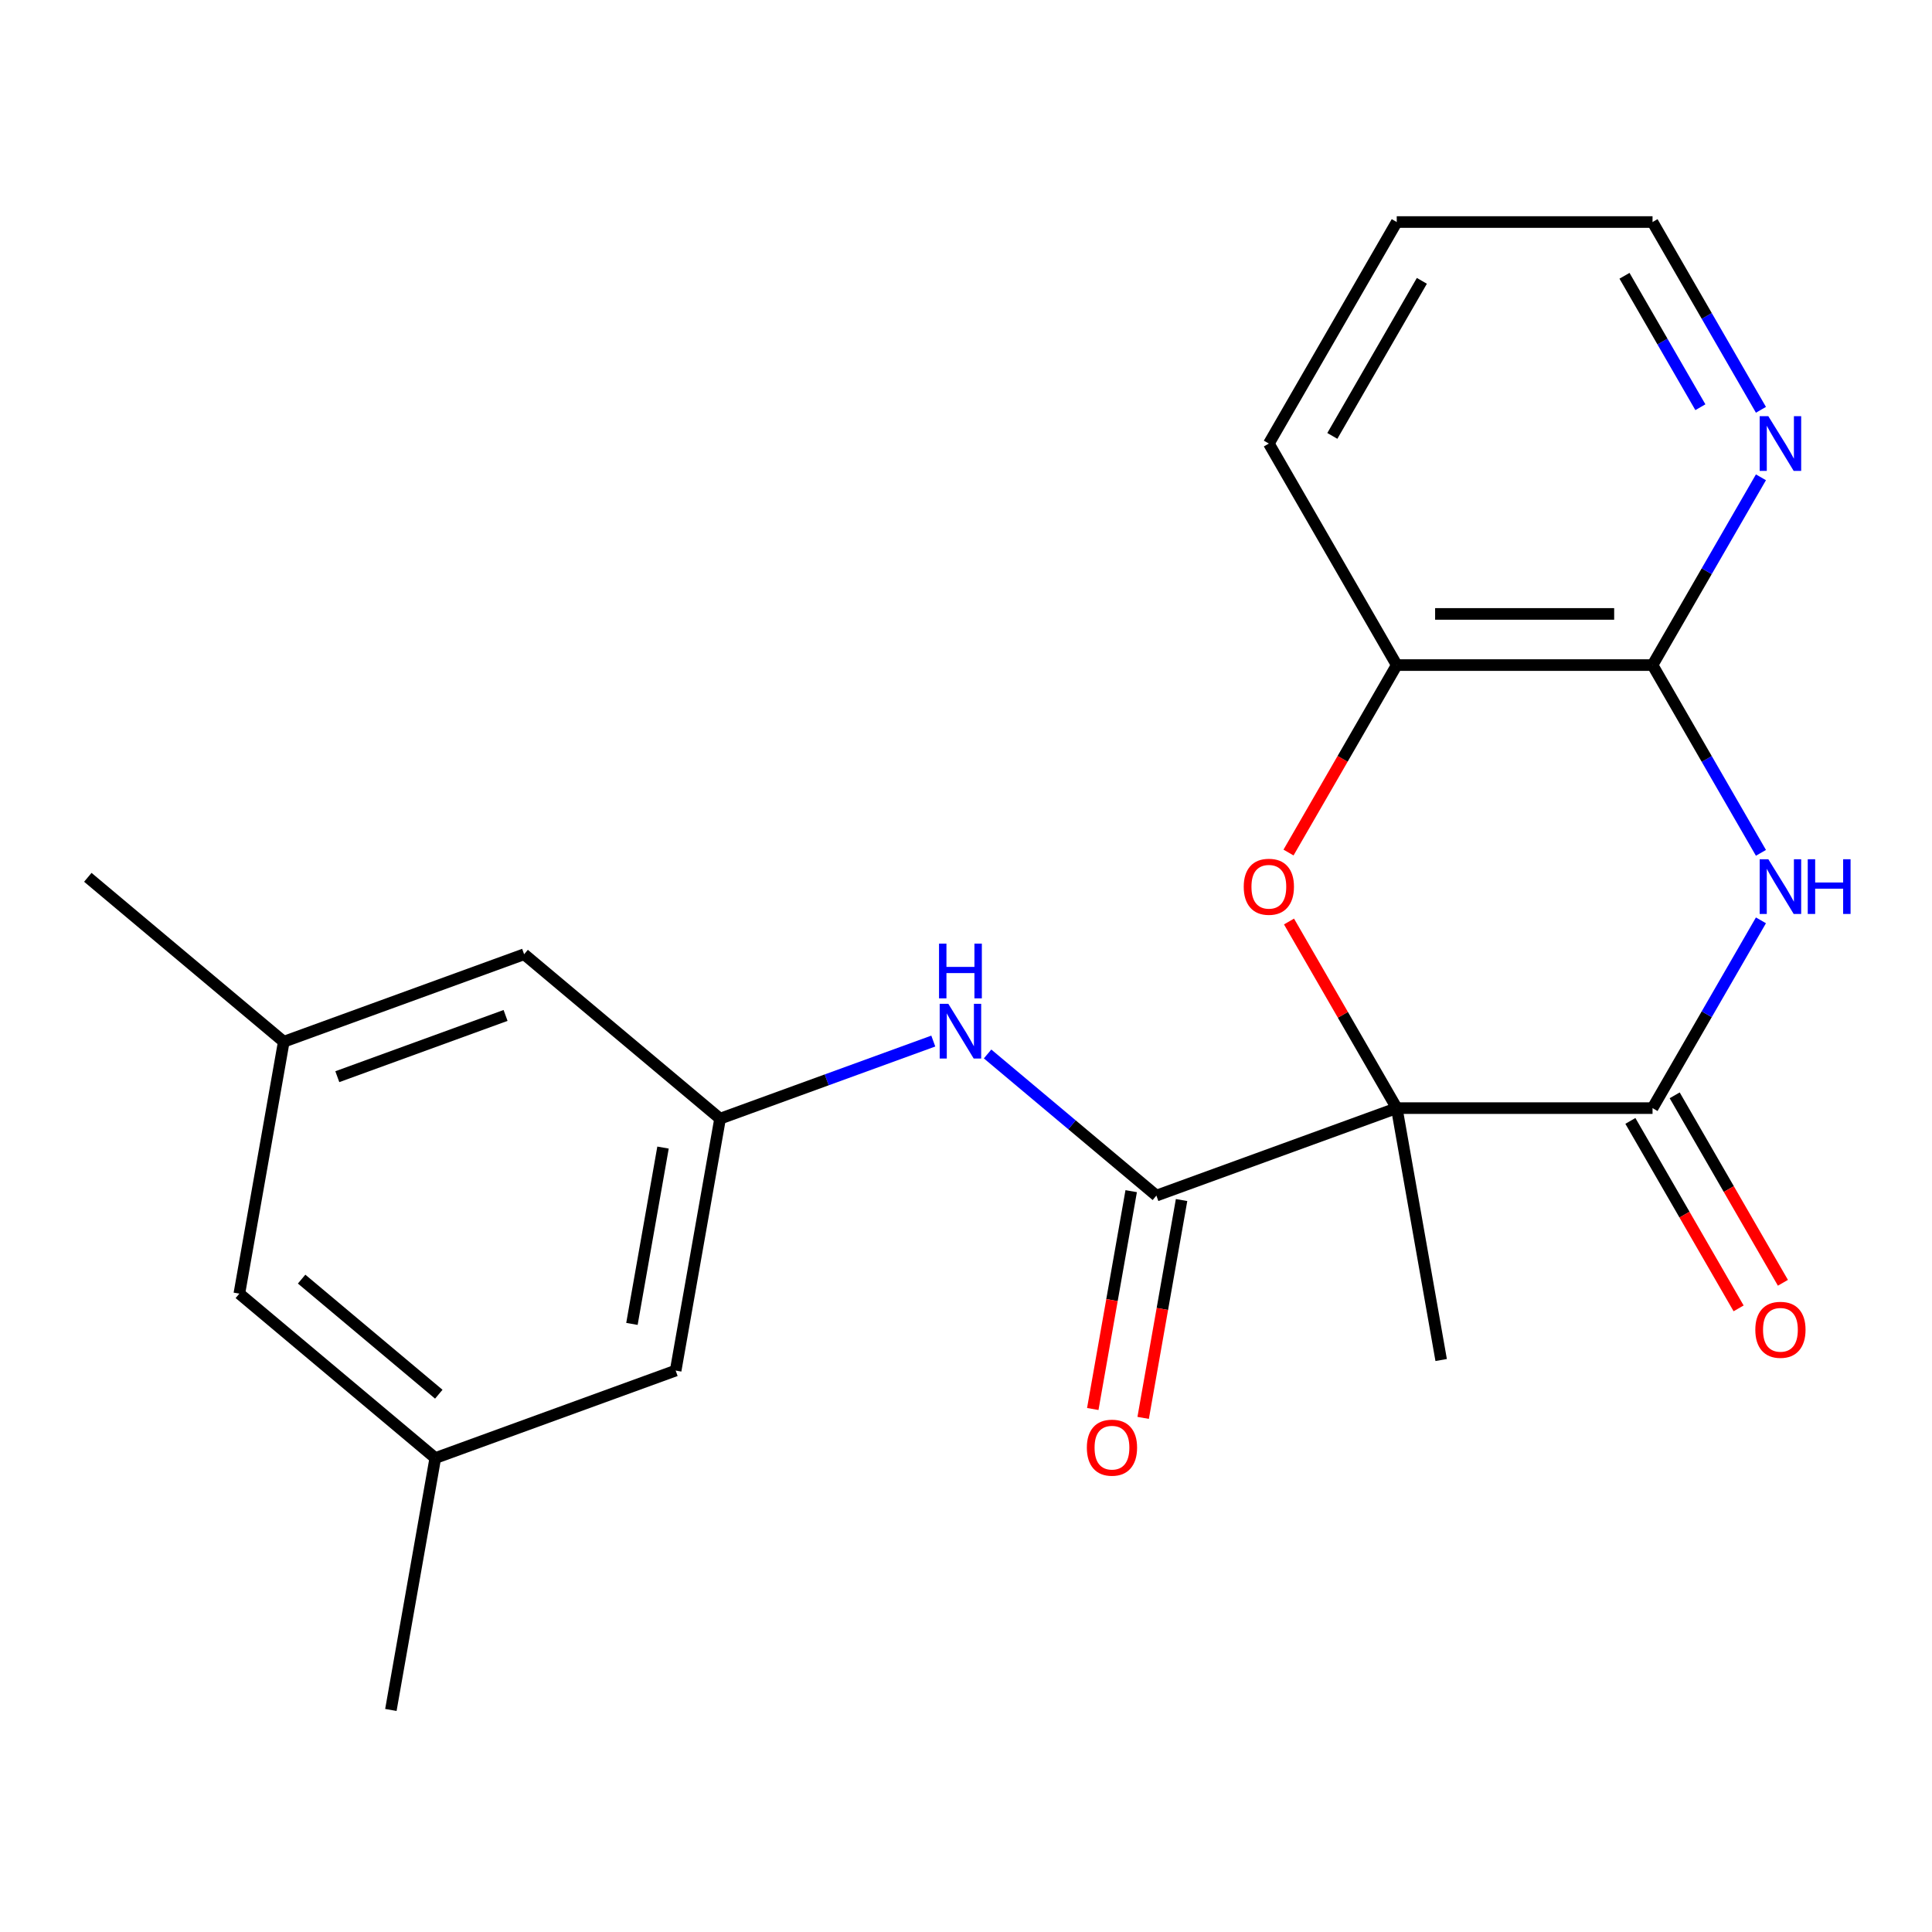 <?xml version='1.0' encoding='iso-8859-1'?>
<svg version='1.1' baseProfile='full'
              xmlns='http://www.w3.org/2000/svg'
                      xmlns:rdkit='http://www.rdkit.org/xml'
                      xmlns:xlink='http://www.w3.org/1999/xlink'
                  xml:space='preserve'
width='1000px' height='1000px' viewBox='0 0 1000 1000'>
<!-- END OF HEADER -->
<rect style='opacity:1.0;fill:#FFFFFF;stroke:none' width='1000' height='1000' x='0' y='0'> </rect>
<path class='bond-0' d='M 722.953,573.56 L 855.349,573.56' style='fill:none;fill-rule:evenodd;stroke:#000000;stroke-width:6px;stroke-linecap:butt;stroke-linejoin:miter;stroke-opacity:1' />
<path class='bond-2' d='M 722.953,573.56 L 695.07,525.266' style='fill:none;fill-rule:evenodd;stroke:#000000;stroke-width:6px;stroke-linecap:butt;stroke-linejoin:miter;stroke-opacity:1' />
<path class='bond-2' d='M 695.07,525.266 L 667.188,476.972' style='fill:none;fill-rule:evenodd;stroke:#FF0000;stroke-width:6px;stroke-linecap:butt;stroke-linejoin:miter;stroke-opacity:1' />
<path class='bond-3' d='M 722.953,573.56 L 598.541,618.842' style='fill:none;fill-rule:evenodd;stroke:#000000;stroke-width:6px;stroke-linecap:butt;stroke-linejoin:miter;stroke-opacity:1' />
<path class='bond-15' d='M 722.953,573.56 L 745.943,703.945' style='fill:none;fill-rule:evenodd;stroke:#000000;stroke-width:6px;stroke-linecap:butt;stroke-linejoin:miter;stroke-opacity:1' />
<path class='bond-1' d='M 855.349,573.56 L 883.405,524.966' style='fill:none;fill-rule:evenodd;stroke:#000000;stroke-width:6px;stroke-linecap:butt;stroke-linejoin:miter;stroke-opacity:1' />
<path class='bond-1' d='M 883.405,524.966 L 911.461,476.372' style='fill:none;fill-rule:evenodd;stroke:#0000FF;stroke-width:6px;stroke-linecap:butt;stroke-linejoin:miter;stroke-opacity:1' />
<path class='bond-9' d='M 843.883,580.18 L 871.893,628.694' style='fill:none;fill-rule:evenodd;stroke:#000000;stroke-width:6px;stroke-linecap:butt;stroke-linejoin:miter;stroke-opacity:1' />
<path class='bond-9' d='M 871.893,628.694 L 899.903,677.208' style='fill:none;fill-rule:evenodd;stroke:#FF0000;stroke-width:6px;stroke-linecap:butt;stroke-linejoin:miter;stroke-opacity:1' />
<path class='bond-9' d='M 866.815,566.94 L 894.824,615.455' style='fill:none;fill-rule:evenodd;stroke:#000000;stroke-width:6px;stroke-linecap:butt;stroke-linejoin:miter;stroke-opacity:1' />
<path class='bond-9' d='M 894.824,615.455 L 922.834,663.969' style='fill:none;fill-rule:evenodd;stroke:#FF0000;stroke-width:6px;stroke-linecap:butt;stroke-linejoin:miter;stroke-opacity:1' />
<path class='bond-22' d='M 911.461,441.432 L 883.405,392.838' style='fill:none;fill-rule:evenodd;stroke:#0000FF;stroke-width:6px;stroke-linecap:butt;stroke-linejoin:miter;stroke-opacity:1' />
<path class='bond-22' d='M 883.405,392.838 L 855.349,344.243' style='fill:none;fill-rule:evenodd;stroke:#000000;stroke-width:6px;stroke-linecap:butt;stroke-linejoin:miter;stroke-opacity:1' />
<path class='bond-5' d='M 666.934,441.272 L 694.943,392.758' style='fill:none;fill-rule:evenodd;stroke:#FF0000;stroke-width:6px;stroke-linecap:butt;stroke-linejoin:miter;stroke-opacity:1' />
<path class='bond-5' d='M 694.943,392.758 L 722.953,344.243' style='fill:none;fill-rule:evenodd;stroke:#000000;stroke-width:6px;stroke-linecap:butt;stroke-linejoin:miter;stroke-opacity:1' />
<path class='bond-6' d='M 598.541,618.842 L 554.856,582.186' style='fill:none;fill-rule:evenodd;stroke:#000000;stroke-width:6px;stroke-linecap:butt;stroke-linejoin:miter;stroke-opacity:1' />
<path class='bond-6' d='M 554.856,582.186 L 511.17,545.529' style='fill:none;fill-rule:evenodd;stroke:#0000FF;stroke-width:6px;stroke-linecap:butt;stroke-linejoin:miter;stroke-opacity:1' />
<path class='bond-10' d='M 585.503,616.543 L 575.562,672.921' style='fill:none;fill-rule:evenodd;stroke:#000000;stroke-width:6px;stroke-linecap:butt;stroke-linejoin:miter;stroke-opacity:1' />
<path class='bond-10' d='M 575.562,672.921 L 565.621,729.298' style='fill:none;fill-rule:evenodd;stroke:#FF0000;stroke-width:6px;stroke-linecap:butt;stroke-linejoin:miter;stroke-opacity:1' />
<path class='bond-10' d='M 611.58,621.141 L 601.639,677.519' style='fill:none;fill-rule:evenodd;stroke:#000000;stroke-width:6px;stroke-linecap:butt;stroke-linejoin:miter;stroke-opacity:1' />
<path class='bond-10' d='M 601.639,677.519 L 591.698,733.896' style='fill:none;fill-rule:evenodd;stroke:#FF0000;stroke-width:6px;stroke-linecap:butt;stroke-linejoin:miter;stroke-opacity:1' />
<path class='bond-4' d='M 855.349,344.243 L 722.953,344.243' style='fill:none;fill-rule:evenodd;stroke:#000000;stroke-width:6px;stroke-linecap:butt;stroke-linejoin:miter;stroke-opacity:1' />
<path class='bond-4' d='M 835.49,317.764 L 742.812,317.764' style='fill:none;fill-rule:evenodd;stroke:#000000;stroke-width:6px;stroke-linecap:butt;stroke-linejoin:miter;stroke-opacity:1' />
<path class='bond-8' d='M 855.349,344.243 L 883.405,295.649' style='fill:none;fill-rule:evenodd;stroke:#000000;stroke-width:6px;stroke-linecap:butt;stroke-linejoin:miter;stroke-opacity:1' />
<path class='bond-8' d='M 883.405,295.649 L 911.461,247.055' style='fill:none;fill-rule:evenodd;stroke:#0000FF;stroke-width:6px;stroke-linecap:butt;stroke-linejoin:miter;stroke-opacity:1' />
<path class='bond-17' d='M 722.953,344.243 L 656.755,229.585' style='fill:none;fill-rule:evenodd;stroke:#000000;stroke-width:6px;stroke-linecap:butt;stroke-linejoin:miter;stroke-opacity:1' />
<path class='bond-7' d='M 483.07,538.853 L 427.889,558.938' style='fill:none;fill-rule:evenodd;stroke:#0000FF;stroke-width:6px;stroke-linecap:butt;stroke-linejoin:miter;stroke-opacity:1' />
<path class='bond-7' d='M 427.889,558.938 L 372.709,579.022' style='fill:none;fill-rule:evenodd;stroke:#000000;stroke-width:6px;stroke-linecap:butt;stroke-linejoin:miter;stroke-opacity:1' />
<path class='bond-13' d='M 372.709,579.022 L 349.718,709.406' style='fill:none;fill-rule:evenodd;stroke:#000000;stroke-width:6px;stroke-linecap:butt;stroke-linejoin:miter;stroke-opacity:1' />
<path class='bond-13' d='M 343.183,593.981 L 327.09,685.251' style='fill:none;fill-rule:evenodd;stroke:#000000;stroke-width:6px;stroke-linecap:butt;stroke-linejoin:miter;stroke-opacity:1' />
<path class='bond-14' d='M 372.709,579.022 L 271.287,493.919' style='fill:none;fill-rule:evenodd;stroke:#000000;stroke-width:6px;stroke-linecap:butt;stroke-linejoin:miter;stroke-opacity:1' />
<path class='bond-23' d='M 911.461,212.115 L 883.405,163.521' style='fill:none;fill-rule:evenodd;stroke:#0000FF;stroke-width:6px;stroke-linecap:butt;stroke-linejoin:miter;stroke-opacity:1' />
<path class='bond-23' d='M 883.405,163.521 L 855.349,114.927' style='fill:none;fill-rule:evenodd;stroke:#000000;stroke-width:6px;stroke-linecap:butt;stroke-linejoin:miter;stroke-opacity:1' />
<path class='bond-23' d='M 880.112,210.777 L 860.473,176.761' style='fill:none;fill-rule:evenodd;stroke:#0000FF;stroke-width:6px;stroke-linecap:butt;stroke-linejoin:miter;stroke-opacity:1' />
<path class='bond-23' d='M 860.473,176.761 L 840.834,142.745' style='fill:none;fill-rule:evenodd;stroke:#000000;stroke-width:6px;stroke-linecap:butt;stroke-linejoin:miter;stroke-opacity:1' />
<path class='bond-11' d='M 146.876,539.201 L 271.287,493.919' style='fill:none;fill-rule:evenodd;stroke:#000000;stroke-width:6px;stroke-linecap:butt;stroke-linejoin:miter;stroke-opacity:1' />
<path class='bond-11' d='M 174.594,557.291 L 261.682,525.594' style='fill:none;fill-rule:evenodd;stroke:#000000;stroke-width:6px;stroke-linecap:butt;stroke-linejoin:miter;stroke-opacity:1' />
<path class='bond-16' d='M 146.876,539.201 L 123.885,669.586' style='fill:none;fill-rule:evenodd;stroke:#000000;stroke-width:6px;stroke-linecap:butt;stroke-linejoin:miter;stroke-opacity:1' />
<path class='bond-19' d='M 146.876,539.201 L 45.455,454.099' style='fill:none;fill-rule:evenodd;stroke:#000000;stroke-width:6px;stroke-linecap:butt;stroke-linejoin:miter;stroke-opacity:1' />
<path class='bond-12' d='M 225.307,754.689 L 349.718,709.406' style='fill:none;fill-rule:evenodd;stroke:#000000;stroke-width:6px;stroke-linecap:butt;stroke-linejoin:miter;stroke-opacity:1' />
<path class='bond-20' d='M 225.307,754.689 L 202.316,885.073' style='fill:none;fill-rule:evenodd;stroke:#000000;stroke-width:6px;stroke-linecap:butt;stroke-linejoin:miter;stroke-opacity:1' />
<path class='bond-24' d='M 225.307,754.689 L 123.885,669.586' style='fill:none;fill-rule:evenodd;stroke:#000000;stroke-width:6px;stroke-linecap:butt;stroke-linejoin:miter;stroke-opacity:1' />
<path class='bond-24' d='M 227.114,721.639 L 156.119,662.067' style='fill:none;fill-rule:evenodd;stroke:#000000;stroke-width:6px;stroke-linecap:butt;stroke-linejoin:miter;stroke-opacity:1' />
<path class='bond-21' d='M 656.755,229.585 L 722.953,114.927' style='fill:none;fill-rule:evenodd;stroke:#000000;stroke-width:6px;stroke-linecap:butt;stroke-linejoin:miter;stroke-opacity:1' />
<path class='bond-21' d='M 689.616,225.626 L 735.955,145.365' style='fill:none;fill-rule:evenodd;stroke:#000000;stroke-width:6px;stroke-linecap:butt;stroke-linejoin:miter;stroke-opacity:1' />
<path class='bond-18' d='M 855.349,114.927 L 722.953,114.927' style='fill:none;fill-rule:evenodd;stroke:#000000;stroke-width:6px;stroke-linecap:butt;stroke-linejoin:miter;stroke-opacity:1' />
<path  class='atom-2' d='M 915.287 444.742
L 924.567 459.742
Q 925.487 461.222, 926.967 463.902
Q 928.447 466.582, 928.527 466.742
L 928.527 444.742
L 932.287 444.742
L 932.287 473.062
L 928.407 473.062
L 918.447 456.662
Q 917.287 454.742, 916.047 452.542
Q 914.847 450.342, 914.487 449.662
L 914.487 473.062
L 910.807 473.062
L 910.807 444.742
L 915.287 444.742
' fill='#0000FF'/>
<path  class='atom-2' d='M 935.687 444.742
L 939.527 444.742
L 939.527 456.782
L 954.007 456.782
L 954.007 444.742
L 957.847 444.742
L 957.847 473.062
L 954.007 473.062
L 954.007 459.982
L 939.527 459.982
L 939.527 473.062
L 935.687 473.062
L 935.687 444.742
' fill='#0000FF'/>
<path  class='atom-3' d='M 643.755 458.982
Q 643.755 452.182, 647.115 448.382
Q 650.475 444.582, 656.755 444.582
Q 663.035 444.582, 666.395 448.382
Q 669.755 452.182, 669.755 458.982
Q 669.755 465.862, 666.355 469.782
Q 662.955 473.662, 656.755 473.662
Q 650.515 473.662, 647.115 469.782
Q 643.755 465.902, 643.755 458.982
M 656.755 470.462
Q 661.075 470.462, 663.395 467.582
Q 665.755 464.662, 665.755 458.982
Q 665.755 453.422, 663.395 450.622
Q 661.075 447.782, 656.755 447.782
Q 652.435 447.782, 650.075 450.582
Q 647.755 453.382, 647.755 458.982
Q 647.755 464.702, 650.075 467.582
Q 652.435 470.462, 656.755 470.462
' fill='#FF0000'/>
<path  class='atom-7' d='M 490.86 519.58
L 500.14 534.58
Q 501.06 536.06, 502.54 538.74
Q 504.02 541.42, 504.1 541.58
L 504.1 519.58
L 507.86 519.58
L 507.86 547.9
L 503.98 547.9
L 494.02 531.5
Q 492.86 529.58, 491.62 527.38
Q 490.42 525.18, 490.06 524.5
L 490.06 547.9
L 486.38 547.9
L 486.38 519.58
L 490.86 519.58
' fill='#0000FF'/>
<path  class='atom-7' d='M 486.04 488.428
L 489.88 488.428
L 489.88 500.468
L 504.36 500.468
L 504.36 488.428
L 508.2 488.428
L 508.2 516.748
L 504.36 516.748
L 504.36 503.668
L 489.88 503.668
L 489.88 516.748
L 486.04 516.748
L 486.04 488.428
' fill='#0000FF'/>
<path  class='atom-9' d='M 915.287 215.425
L 924.567 230.425
Q 925.487 231.905, 926.967 234.585
Q 928.447 237.265, 928.527 237.425
L 928.527 215.425
L 932.287 215.425
L 932.287 243.745
L 928.407 243.745
L 918.447 227.345
Q 917.287 225.425, 916.047 223.225
Q 914.847 221.025, 914.487 220.345
L 914.487 243.745
L 910.807 243.745
L 910.807 215.425
L 915.287 215.425
' fill='#0000FF'/>
<path  class='atom-10' d='M 908.547 688.298
Q 908.547 681.498, 911.907 677.698
Q 915.267 673.898, 921.547 673.898
Q 927.827 673.898, 931.187 677.698
Q 934.547 681.498, 934.547 688.298
Q 934.547 695.178, 931.147 699.098
Q 927.747 702.978, 921.547 702.978
Q 915.307 702.978, 911.907 699.098
Q 908.547 695.218, 908.547 688.298
M 921.547 699.778
Q 925.867 699.778, 928.187 696.898
Q 930.547 693.978, 930.547 688.298
Q 930.547 682.738, 928.187 679.938
Q 925.867 677.098, 921.547 677.098
Q 917.227 677.098, 914.867 679.898
Q 912.547 682.698, 912.547 688.298
Q 912.547 694.018, 914.867 696.898
Q 917.227 699.778, 921.547 699.778
' fill='#FF0000'/>
<path  class='atom-11' d='M 562.551 749.307
Q 562.551 742.507, 565.911 738.707
Q 569.271 734.907, 575.551 734.907
Q 581.831 734.907, 585.191 738.707
Q 588.551 742.507, 588.551 749.307
Q 588.551 756.187, 585.151 760.107
Q 581.751 763.987, 575.551 763.987
Q 569.311 763.987, 565.911 760.107
Q 562.551 756.227, 562.551 749.307
M 575.551 760.787
Q 579.871 760.787, 582.191 757.907
Q 584.551 754.987, 584.551 749.307
Q 584.551 743.747, 582.191 740.947
Q 579.871 738.107, 575.551 738.107
Q 571.231 738.107, 568.871 740.907
Q 566.551 743.707, 566.551 749.307
Q 566.551 755.027, 568.871 757.907
Q 571.231 760.787, 575.551 760.787
' fill='#FF0000'/>
</svg>
